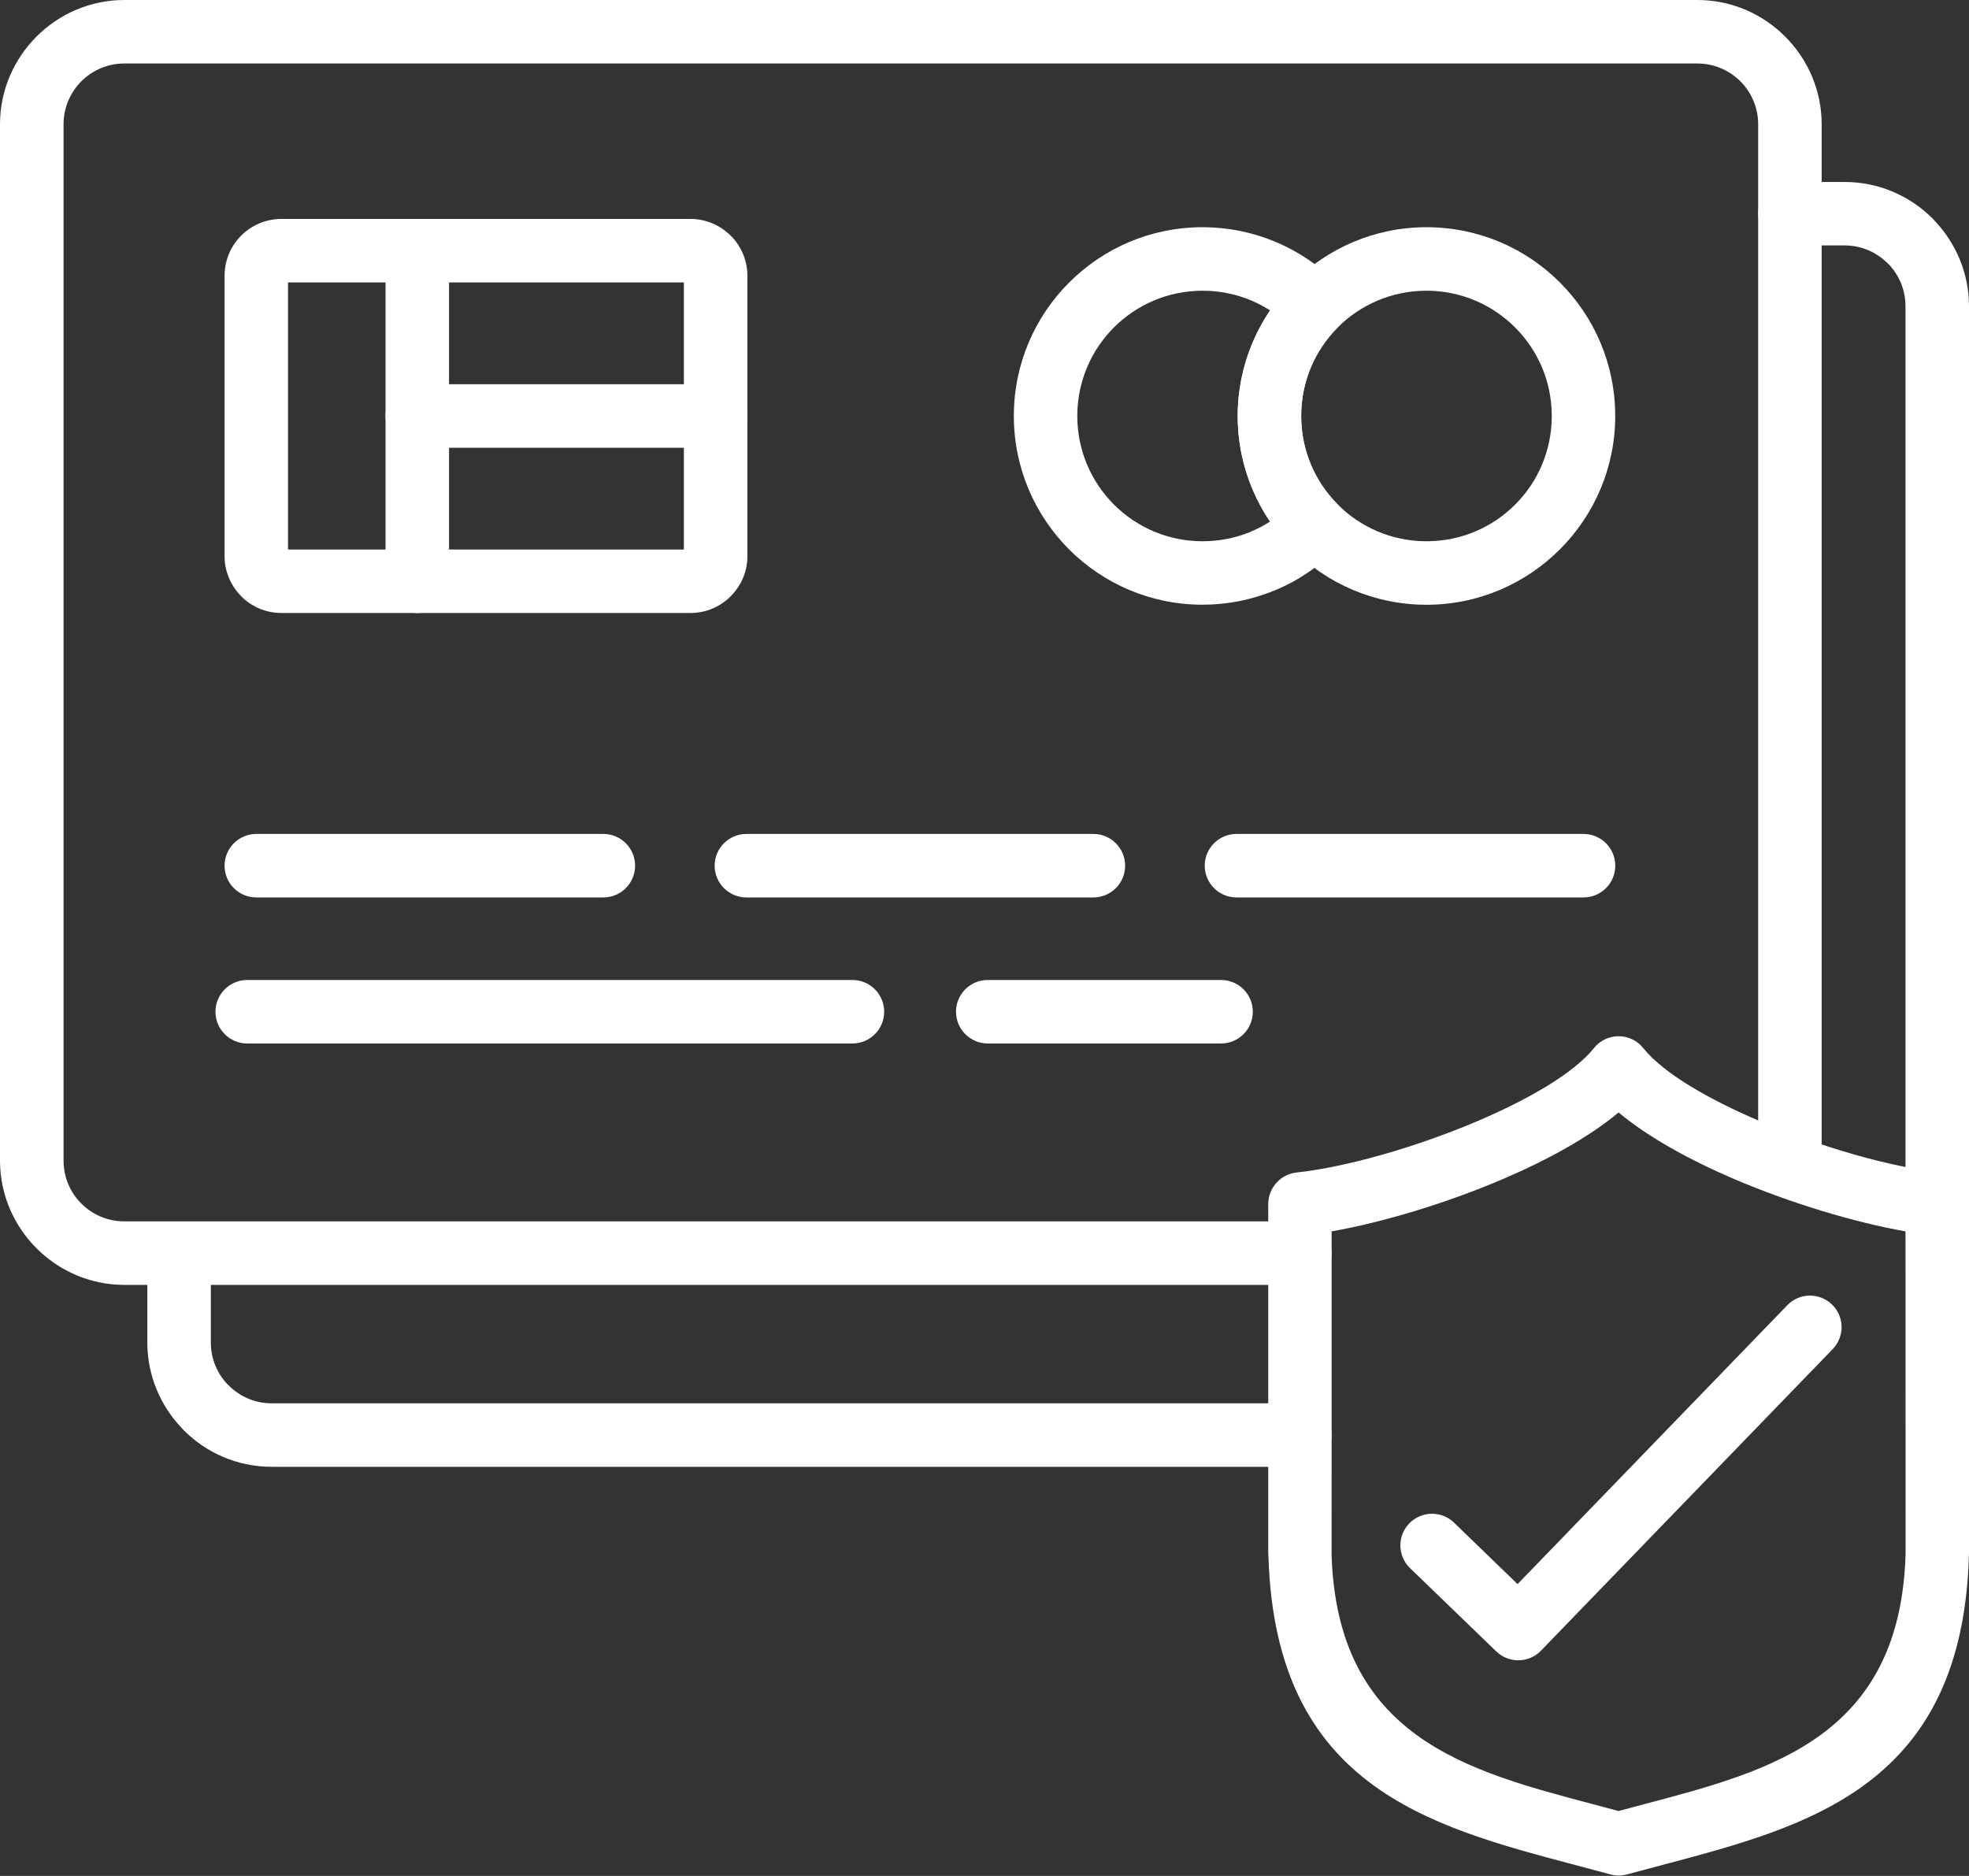 <?xml version="1.0" encoding="UTF-8" standalone="no"?><svg xmlns="http://www.w3.org/2000/svg" xmlns:xlink="http://www.w3.org/1999/xlink" fill="#ffffff" height="381.1" preserveAspectRatio="xMidYMid meet" version="1" viewBox="0.0 0.0 400.0 381.1" width="400" zoomAndPan="magnify"><rect x="0.0" y="0.0" width="400.0" height="381.1" fill="#333333" stroke="none"/><g id="change1_1"><path d="M264.07,248.13c3.56,0,6.45,2.89,6.45,6.45c0,3.56-2.89,6.45-6.45,6.45H25.24c-6.91,0-13.22-2.84-17.8-7.41l-0.03-0.03 C2.83,248.99,0,242.7,0,235.79V25.24c0-6.92,2.84-13.23,7.41-17.8l0.03-0.03C12.01,2.84,18.31,0,25.24,0h319.59 c6.93,0,13.23,2.84,17.8,7.41l0.03,0.03c4.57,4.57,7.41,10.88,7.41,17.8v210.55c0,3.56-2.89,6.45-6.45,6.45 c-3.56,0-6.45-2.89-6.45-6.45V25.24c0-3.4-1.39-6.48-3.61-8.72c-2.24-2.23-5.33-3.62-8.72-3.62H25.24c-3.4,0-6.48,1.39-8.72,3.62 c-2.23,2.24-3.61,5.33-3.61,8.72v210.55c0,3.4,1.38,6.49,3.6,8.71l0.03,0.03c2.22,2.22,5.31,3.6,8.71,3.6L264.07,248.13 L264.07,248.13z"/></g><g id="change1_2"><path d="M58.51,111.64h80.42V57.38H58.51V111.64z M140.3,124.53H57.15c-3.18,0-6.07-1.3-8.15-3.38v-0.03 c-2.08-2.09-3.38-4.97-3.38-8.12V56.01c0-3.18,1.3-6.07,3.38-8.15c2.08-2.08,4.97-3.38,8.15-3.38h83.15c2.91,0,5.58,1.1,7.62,2.91 l0.53,0.48c2.08,2.08,3.38,4.97,3.38,8.15V113c0,3.16-1.3,6.04-3.38,8.12l-0.03,0.03C146.34,123.24,143.46,124.53,140.3,124.53z"/></g><g id="change1_3"><path d="M78.32,50.93c0-3.56,2.89-6.45,6.45-6.45c3.56,0,6.45,2.89,6.45,6.45v67.16c0,3.56-2.89,6.45-6.45,6.45 c-3.56,0-6.45-2.89-6.45-6.45V50.93z"/></g><g id="change1_4"><path d="M84.77,90.96c-3.56,0-6.45-2.89-6.45-6.45s2.89-6.45,6.45-6.45h60.62c3.56,0,6.45,2.89,6.45,6.45s-2.89,6.45-6.45,6.45 H84.77z"/></g><g id="change1_5"><path d="M244.3,46.16c5.24,0,10.25,1.06,14.82,2.97c4.71,1.97,8.96,4.88,12.51,8.5c2.46,2.51,2.46,6.52,0,9.02 c-2.32,2.36-4.18,5.14-5.43,8.2c-1.2,2.93-1.86,6.19-1.86,9.66c0,3.45,0.66,6.71,1.86,9.63l0.12,0.31c1.25,2.94,3.06,5.63,5.31,7.91 c2.46,2.51,2.46,6.52,0,9.02c-3.56,3.62-7.81,6.53-12.51,8.5l-0.36,0.14c-4.48,1.82-9.35,2.83-14.45,2.83 c-10.59,0-20.18-4.29-27.12-11.23c-6.94-6.94-11.23-16.53-11.23-27.11s4.29-20.18,11.23-27.11 C224.12,50.45,233.71,46.16,244.3,46.16L244.3,46.16z M254.13,61.02c-3.01-1.26-6.33-1.96-9.83-1.96c-7.03,0-13.39,2.85-18,7.45 c-4.6,4.6-7.45,10.97-7.45,18s2.85,13.39,7.45,18c4.6,4.6,10.97,7.45,18,7.45c3.39,0,6.61-0.65,9.54-1.83l0.28-0.13 c1.37-0.57,2.67-1.26,3.9-2.05c-1.39-2.05-2.58-4.26-3.56-6.58l-0.15-0.35c-1.85-4.52-2.87-9.42-2.87-14.52 c0-5.08,1.02-9.97,2.87-14.49c1.01-2.46,2.26-4.79,3.71-6.95C256.8,62.28,255.49,61.59,254.13,61.02L254.13,61.02z"/></g><g id="change1_6"><path d="M289.79,46.16c10.59,0,20.18,4.29,27.11,11.23c6.94,6.94,11.23,16.53,11.23,27.12c0,10.56-4.29,20.14-11.23,27.09 l-0.03,0.03c-6.97,6.95-16.54,11.23-27.09,11.23c-10.59,0-20.18-4.29-27.12-11.23c-6.94-6.94-11.23-16.53-11.23-27.11 c0-10.57,4.29-20.15,11.23-27.09l0.03-0.03C269.64,50.45,279.22,46.16,289.79,46.16L289.79,46.16z M307.78,66.51 c-4.6-4.6-10.97-7.45-18-7.45c-7.04,0-13.41,2.85-18.01,7.44c-4.59,4.6-7.44,10.97-7.44,18.01c0,7.03,2.85,13.39,7.45,18 c4.6,4.6,10.97,7.45,18,7.45c7.05,0,13.41-2.84,18-7.43l0.03-0.03c4.59-4.58,7.43-10.95,7.43-18 C315.24,77.48,312.39,71.11,307.78,66.51L307.78,66.51z"/></g><g id="change1_7"><path d="M50.22,211.99c-3.56,0-6.45-2.89-6.45-6.45s2.89-6.45,6.45-6.45h122.95c3.56,0,6.45,2.89,6.45,6.45s-2.89,6.45-6.45,6.45 H50.22z"/></g><g id="change1_8"><path d="M248.06,199.09c3.56,0,6.45,2.89,6.45,6.45s-2.89,6.45-6.45,6.45h-47.4c-3.56,0-6.45-2.89-6.45-6.45s2.89-6.45,6.45-6.45 H248.06z"/></g><g id="change1_9"><path d="M52.07,182.32c-3.56,0-6.45-2.89-6.45-6.45s2.89-6.45,6.45-6.45h70.5c3.56,0,6.45,2.89,6.45,6.45s-2.89,6.45-6.45,6.45 H52.07z"/></g><g id="change1_10"><path d="M151.63,182.32c-3.56,0-6.45-2.89-6.45-6.45s2.89-6.45,6.45-6.45h70.49c3.56,0,6.45,2.89,6.45,6.45s-2.89,6.45-6.45,6.45 H151.63z"/></g><g id="change1_11"><path d="M251.19,182.32c-3.56,0-6.45-2.89-6.45-6.45s2.89-6.45,6.45-6.45h70.5c3.56,0,6.45,2.89,6.45,6.45s-2.89,6.45-6.45,6.45 H251.19z"/></g><g id="change1_12"><path d="M363.09,265.16c2.46-2.54,6.52-2.61,9.07-0.15c2.54,2.46,2.61,6.52,0.15,9.07l-59.27,61.27c-2.46,2.54-6.52,2.61-9.07,0.15 l-17.54-16.94c-2.54-2.48-2.6-6.55-0.12-9.09c2.48-2.54,6.55-2.6,9.09-0.12l12.89,12.47L363.09,265.16L363.09,265.16z"/></g><g id="change1_13"><path d="M324.22,212.45l0.09-0.09c0.54-0.53,1.16-0.95,1.83-1.26l0.18-0.08c0.81-0.34,1.65-0.5,2.49-0.5s1.68,0.16,2.48,0.49 l0.2,0.09c0.66,0.3,1.28,0.72,1.83,1.26l0.57,0.64c4.1,5.07,13.17,10.31,23.55,14.74c12.52,5.34,26.59,9.31,36.39,10.42 c3.44,0.14,6.18,2.97,6.18,6.44v71.04h-0.02l0,0.15c-1.26,46.94-32.23,55.14-62.31,63.09l-7.09,1.9c-1.1,0.31-2.29,0.34-3.47,0.01 l-7.14-1.91c-29.94-7.92-60.76-16.08-62.29-62.43l-0.05-0.81V244.6c0.01-3.25,2.46-6.05,5.77-6.4c9.81-1.05,24.1-5.05,36.8-10.47 c10.37-4.43,19.44-9.67,23.55-14.74L324.22,212.45L324.22,212.45z M328.81,226c-5.97,5-14.43,9.66-23.58,13.57 c-11.52,4.92-24.39,8.77-34.71,10.59l-0.01,65.79c1.21,36.85,27.34,43.76,52.72,50.48l5.58,1.49l5.58-1.49 c25.45-6.73,51.67-13.67,52.73-50.8l-0.02-65.47c-10.32-1.82-23.19-5.68-34.71-10.59C343.24,235.66,334.78,231,328.81,226 L328.81,226z"/></g><g id="change1_14"><path d="M363.62,49.87c-3.56,0-6.45-2.89-6.45-6.45s2.89-6.45,6.45-6.45h11.14c6.94,0,13.26,2.84,17.83,7.41l0.38,0.42 c4.35,4.54,7.03,10.69,7.03,17.41v186.75c0,3.56-2.89,6.45-6.45,6.45c-3.56,0-6.45-2.89-6.45-6.45V62.2c0-3.27-1.28-6.24-3.34-8.44 l-0.29-0.27c-2.24-2.24-5.32-3.63-8.71-3.63H363.62z M264.07,285.09c3.56,0,6.45,2.89,6.45,6.45s-2.89,6.45-6.45,6.45H55.17 c-6.94,0-13.25-2.84-17.83-7.41l-0.38-0.42c-4.35-4.54-7.03-10.69-7.03-17.41v-17.07c0-3.56,2.89-6.45,6.45-6.45 c3.56,0,6.45,2.89,6.45,6.45v17.07c0,3.27,1.28,6.24,3.34,8.44l0.29,0.27c2.24,2.24,5.32,3.63,8.71,3.63H264.07L264.07,285.09z"/></g></svg>